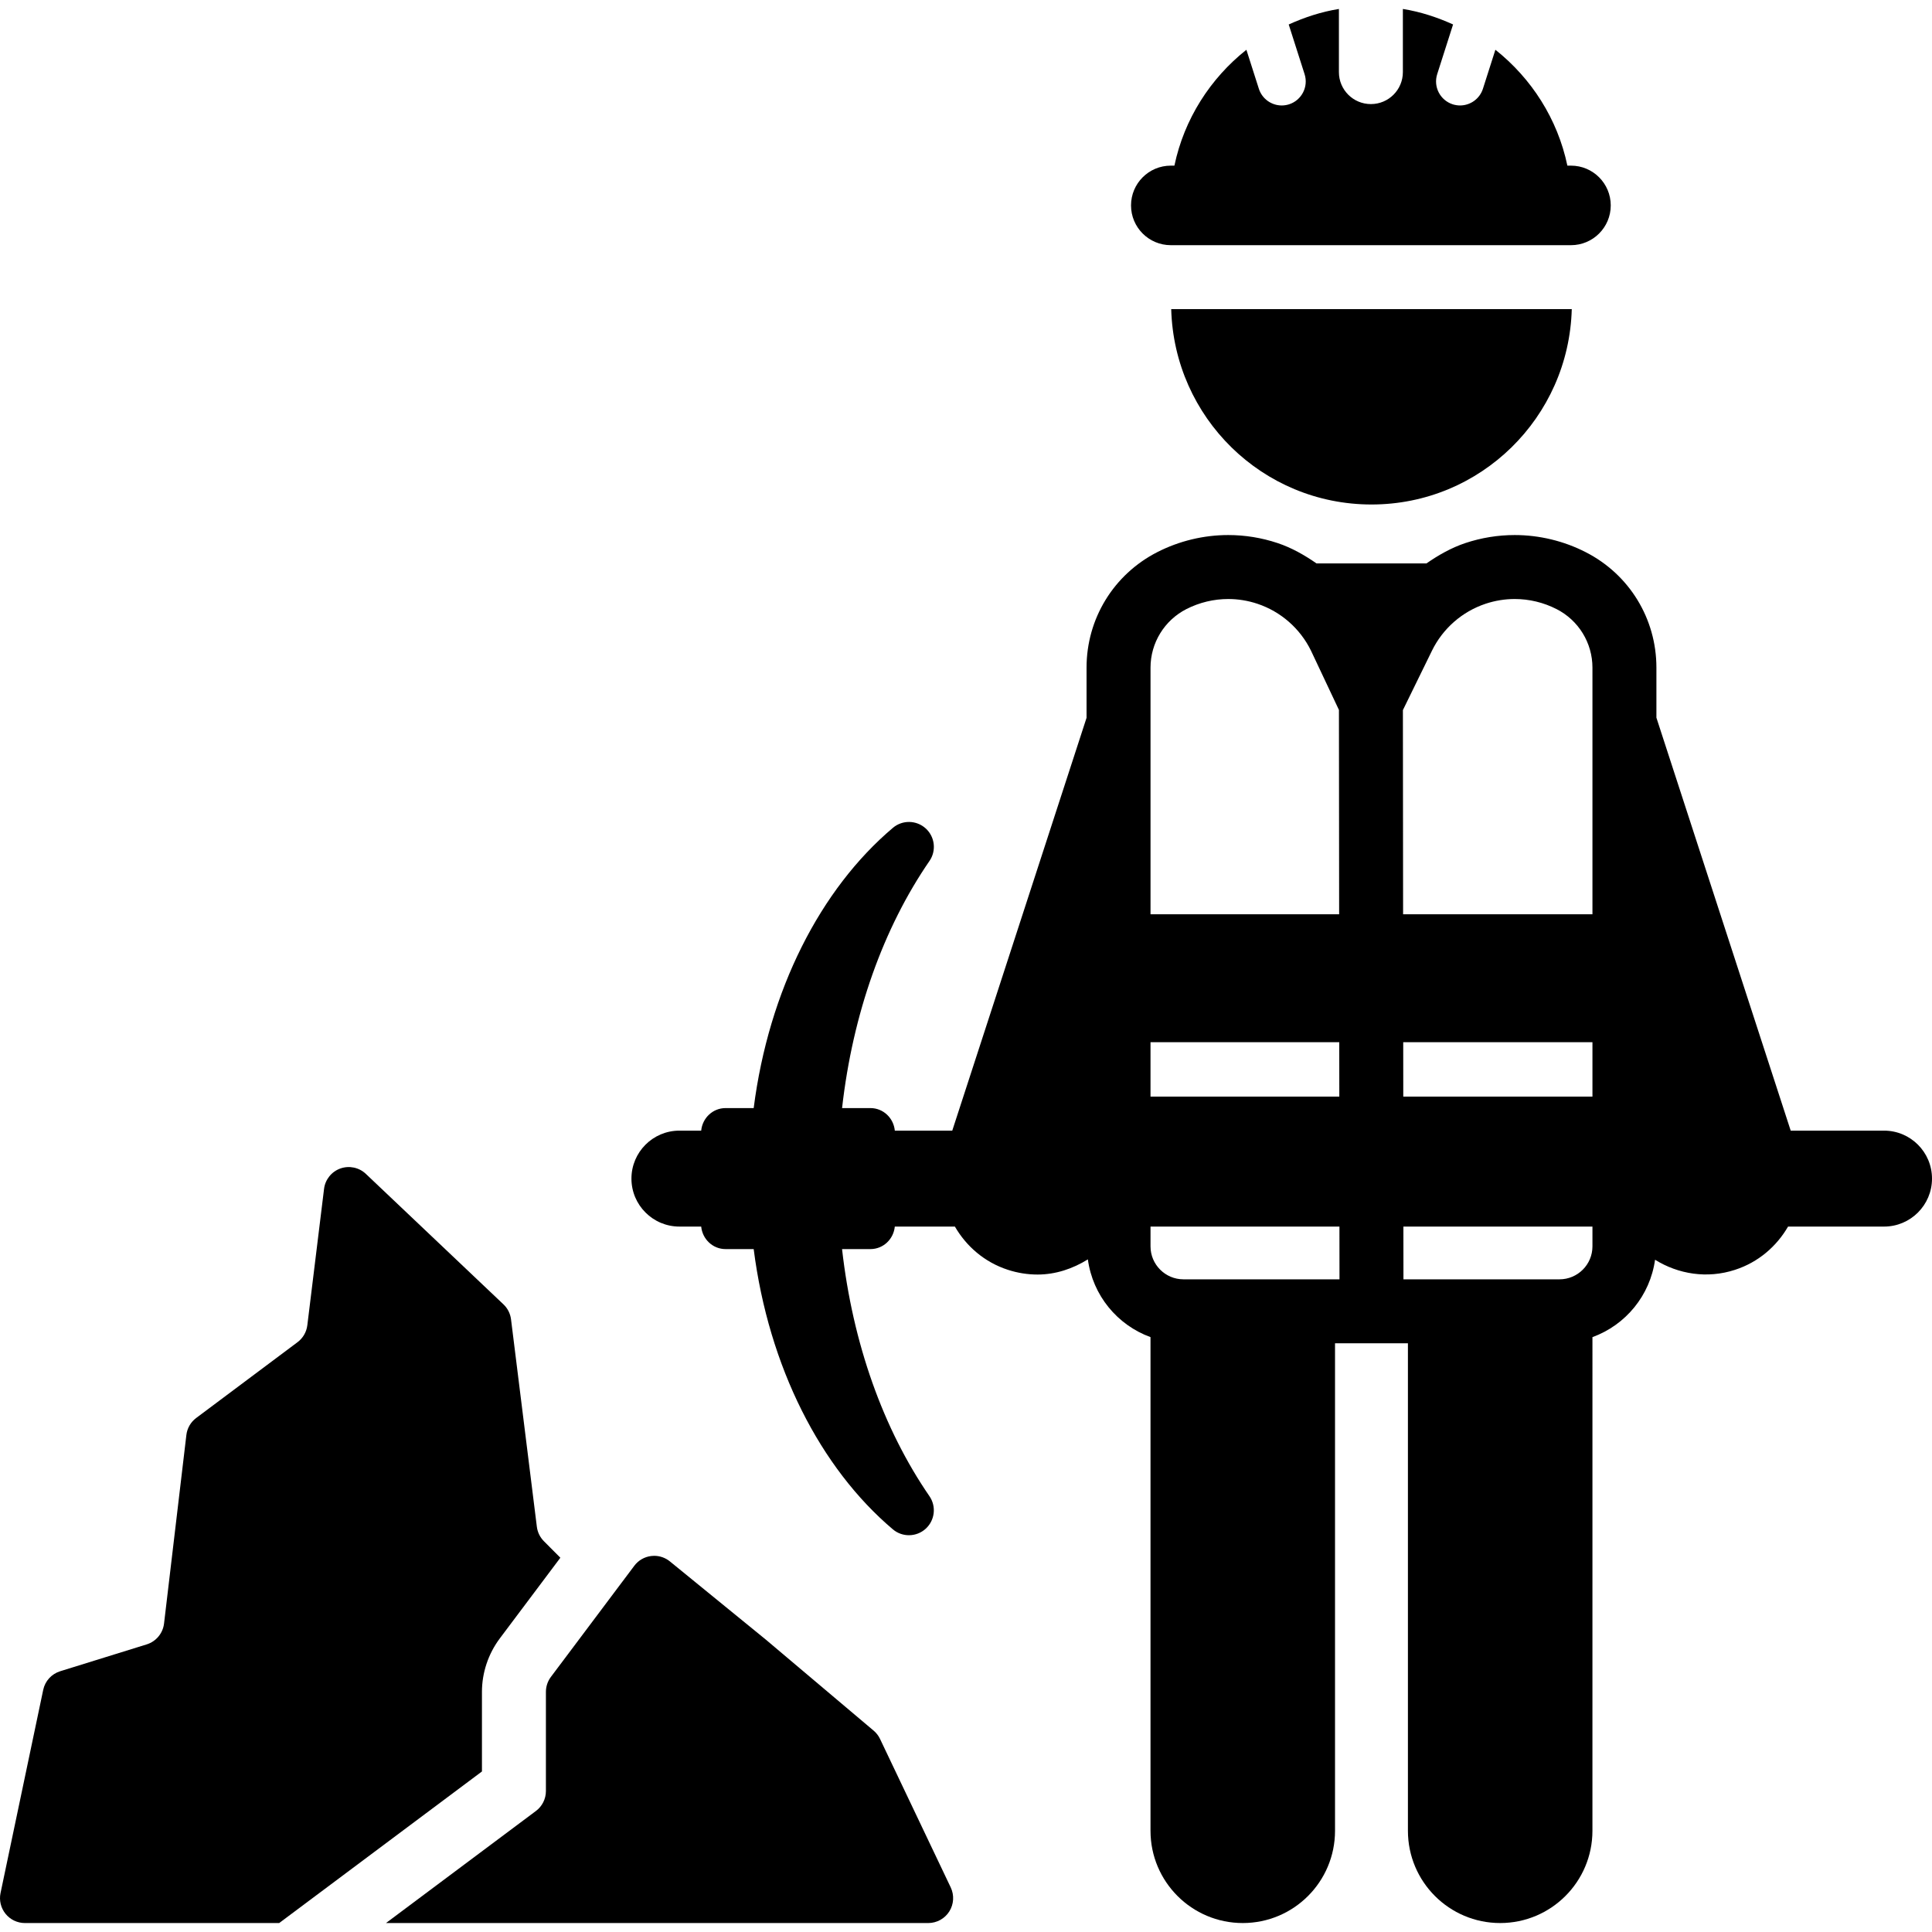 <?xml version="1.0" encoding="iso-8859-1"?>
<!-- Uploaded to: SVG Repo, www.svgrepo.com, Generator: SVG Repo Mixer Tools -->
<!DOCTYPE svg PUBLIC "-//W3C//DTD SVG 1.1//EN" "http://www.w3.org/Graphics/SVG/1.1/DTD/svg11.dtd">
<svg fill="#000000" height="800px" width="800px" version="1.1" id="Capa_1" xmlns="http://www.w3.org/2000/svg" xmlns:xlink="http://www.w3.org/1999/xlink" 
	 viewBox="0 0 489.248 489.248" xml:space="preserve">
<g>
	<path d="M296.591,78.286c0.747,27.44,23.101,49.47,50.716,49.47c27.621,0,49.982-22.041,50.718-49.491
		c-0.069,0.001-0.133,0.021-0.204,0.021H296.591z"/>
	<path d="M296.492,62.088h101.329c5.567,0,10.075-4.507,10.075-10.068c0-5.567-4.508-10.075-10.075-10.075h-0.91
		c-2.474-11.831-9.097-22.1-18.228-29.347l-3.157,9.883c-0.831,2.579-3.219,4.224-5.79,4.224c-0.609,0-1.234-0.095-1.851-0.285
		c-3.195-1.028-4.959-4.445-3.939-7.64l4.022-12.585c-4.009-1.813-8.23-3.208-12.713-3.928v15.991c0,4.477-3.622,8.099-8.099,8.099
		c-4.476,0-8.099-3.622-8.099-8.099V2.268c-4.483,0.72-8.703,2.117-12.712,3.93l4.021,12.583c1.021,3.195-0.743,6.612-3.939,7.64
		c-0.617,0.19-1.242,0.285-1.851,0.285c-2.571,0-4.959-1.645-5.789-4.224l-3.157-9.878c-9.128,7.247-15.75,17.514-18.229,29.342
		h-0.91c-5.568,0-10.077,4.508-10.077,10.075C286.415,57.581,290.924,62.088,296.492,62.088z"/>
	<path d="M477.1,286.315h-23.634l-34.007-104.572v-12.678c0-12.409-6.872-23.624-17.938-29.255
		c-5.503-2.816-11.72-4.318-17.945-4.318c-4.255,0-8.462,0.687-12.504,2.031c-3.557,1.192-6.8,3.04-9.852,5.158h-27.828
		c-3.049-2.116-6.287-3.962-9.837-5.15c-4.058-1.352-8.264-2.039-12.528-2.039c-6.208,0-12.417,1.494-17.945,4.318
		c-11.063,5.647-17.931,16.854-17.931,29.255v12.71l-34.006,104.54H226.6c-0.314-3.188-2.915-5.711-6.185-5.711h-7.174
		c2.705-23.93,10.466-45.61,22.131-62.574c1.795-2.603,1.383-6.13-0.958-8.249c-2.34-2.121-5.893-2.184-8.304-0.143
		c-18.354,15.514-31.429,41.1-35.25,70.966h-7.11c-3.27,0-5.87,2.523-6.184,5.711h-5.514c-6.707,0-12.148,5.441-12.148,12.148
		c0,6.707,5.441,12.148,12.148,12.148h5.516c0.316,3.184,2.915,5.702,6.182,5.702h7.109c3.82,29.859,16.895,55.446,35.243,70.968
		c2.411,2.04,5.963,1.976,8.304-0.143c2.34-2.121,2.752-5.647,0.965-8.249c-11.673-16.965-19.429-38.647-22.133-62.576h7.176
		c3.267,0,5.867-2.518,6.183-5.702h15.215c2.896,4.993,7.494,9.023,13.418,10.946c2.491,0.815,5.03,1.202,7.522,1.202
		c4.58,0,8.928-1.475,12.733-3.84c1.242,9.126,7.449,16.622,15.864,19.688v125.009c0,12.9,10.464,23.364,23.364,23.364
		c12.908,0,23.363-10.457,23.363-23.364v-123.45h18.46v123.45c0,12.9,10.461,23.364,23.361,23.364
		c12.9,0,23.364-10.464,23.364-23.364V338.607c8.386-3.057,14.584-10.51,15.855-19.595c5.871,3.644,13.188,4.863,20.265,2.545
		c5.924-1.923,10.522-5.954,13.418-10.946H477.1c6.706,0,12.148-5.441,12.148-12.148C489.248,291.756,483.806,286.315,477.1,286.315
		z M291.35,171.446v-2.38c0-6.256,3.512-11.982,9.088-14.829c3.315-1.685,6.944-2.547,10.59-2.547c2.492,0,4.983,0.403,7.386,1.202
		c5.932,1.984,10.82,6.264,13.573,11.879l7.077,15.008l0.051,51.743H291.35V171.446z M291.35,263.917h47.795l0.014,13.785h-47.81
		V263.917z M299.695,323.969c-4.603,0-8.345-3.742-8.345-8.343v-5.016h47.841l0.013,13.358H299.695z M403.262,315.626
		c0,4.601-3.74,8.343-8.344,8.343h-39.517l-0.013-13.358h47.874V315.626z M403.262,277.702h-47.905l-0.014-13.785h47.919V277.702z
		 M403.262,171.446v60.076h-47.95l-0.05-51.705l7.364-15.047c2.751-5.615,7.64-9.895,13.571-11.879
		c2.405-0.799,4.897-1.202,7.379-1.202c3.654,0,7.284,0.862,10.598,2.555c5.576,2.839,9.087,8.566,9.087,14.821V171.446z"/>
	<path d="M122.045,428.446c0-4.825,1.588-9.61,4.499-13.508l15.357-20.468l-4.158-4.176c-0.988-0.989-1.621-2.278-1.794-3.669
		l-6.54-52.524c-0.181-1.448-0.854-2.784-1.914-3.789l-34.846-33.043c-1.726-1.638-4.225-2.161-6.472-1.361
		c-2.236,0.807-3.836,2.808-4.119,5.173l-4.232,34.514c-0.206,1.708-1.101,3.257-2.476,4.287l-25.672,19.203
		c-1.384,1.035-2.286,2.594-2.483,4.31l-5.655,47.737c-0.293,2.477-2.017,4.541-4.39,5.284l-21.915,6.801
		c-2.184,0.68-3.83,2.483-4.295,4.721L0.136,479.379c-0.395,1.858,0.08,3.796,1.273,5.267c1.195,1.478,2.998,2.334,4.896,2.334H70.7
		l17.353-12.971l33.993-25.413V428.446z"/>
	<path d="M222.851,440.348c-0.387-0.807-0.941-1.525-1.629-2.103L193.96,415.23c-0.023-0.023-0.054-0.04-0.077-0.063l-24.233-19.758
		c-1.133-0.924-2.54-1.423-3.987-1.423c-0.254,0-0.506,0.016-0.759,0.048c-1.701,0.205-3.251,1.099-4.28,2.476l-21.124,28.148
		c-0.814,1.091-1.256,2.42-1.256,3.788v25.111c0,1.984-0.941,3.86-2.53,5.046L97.748,486.98h78.836h58.478
		c2.159,0,4.178-1.108,5.331-2.935c1.154-1.835,1.289-4.129,0.365-6.082L222.851,440.348z"/>
</g>
</svg>